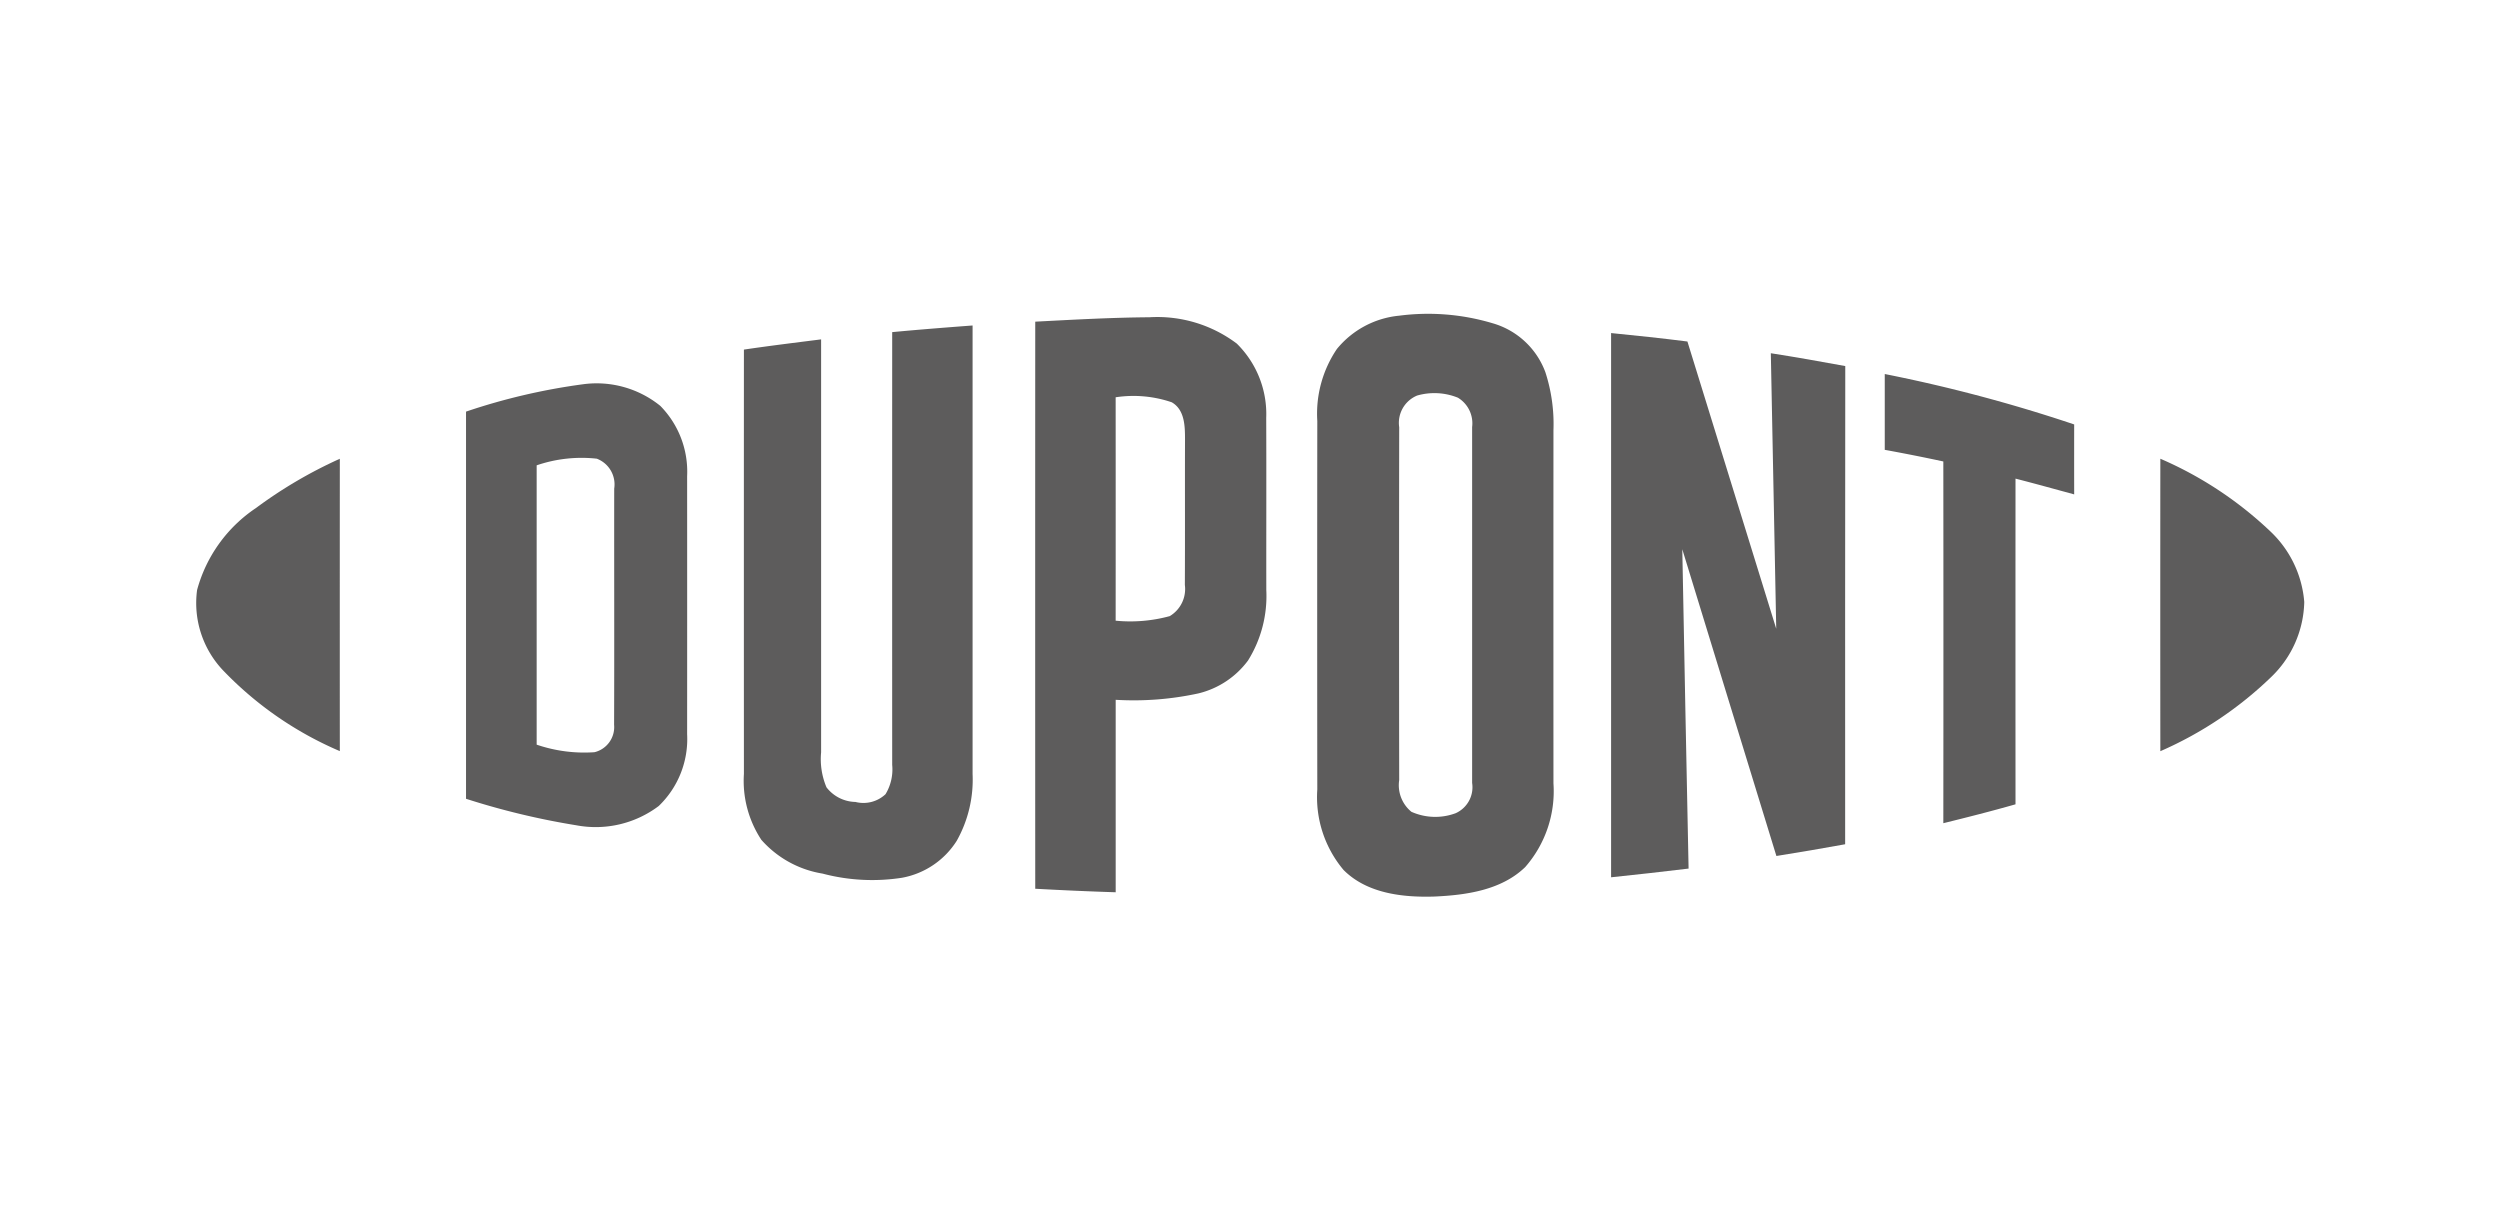 <svg id="Grupo_83" data-name="Grupo 83" xmlns="http://www.w3.org/2000/svg" width="150.452" height="72.856" viewBox="0 0 150.452 72.856">
  <rect id="Rectángulo_158" data-name="Rectángulo 158" width="150.452" height="72.856" fill="#fff"/>
  <path id="Trazado_219" data-name="Trazado 219" d="M490.431,53.77a13.527,13.527,0,0,1,5.647.447,4.794,4.794,0,0,1,3.186,2.944,10.106,10.106,0,0,1,.488,3.5q-.005,10.621,0,21.245a6.933,6.933,0,0,1-1.7,5.043c-1.432,1.387-3.543,1.686-5.458,1.773-1.915.061-4.06-.182-5.474-1.6a6.8,6.8,0,0,1-1.58-4.841q-.013-11.091,0-22.18a6.948,6.948,0,0,1,1.18-4.333,5.528,5.528,0,0,1,3.717-2m1.119,4.8h0a1.778,1.778,0,0,0-1.087,1.911q-.016,10.616,0,21.232a2.066,2.066,0,0,0,.735,1.911,3.522,3.522,0,0,0,2.664.084,1.713,1.713,0,0,0,.99-1.822q0-10.707,0-21.418a1.8,1.8,0,0,0-.858-1.766,3.771,3.771,0,0,0-2.44-.132" transform="translate(-406.264 -34.767)" fill="#5d5c5c" fill-rule="evenodd"/>
  <path id="Trazado_220" data-name="Trazado 220" d="M476.046,54.034c2.288-.12,4.576-.248,6.866-.265a7.945,7.945,0,0,1,5.258,1.584,5.946,5.946,0,0,1,1.772,4.471c.014,3.454,0,6.906.005,10.358a7.336,7.336,0,0,1-1.1,4.244,5.25,5.25,0,0,1-2.984,1.979,18.315,18.315,0,0,1-4.98.386V88.373c-1.616-.05-3.227-.123-4.841-.211q-.008-17.062,0-34.128m4.839,4.551h0q.005,6.723,0,13.445a9.038,9.038,0,0,0,3.255-.275,1.9,1.9,0,0,0,.91-1.879c.014-2.916,0-5.833.009-8.747,0-.794-.011-1.793-.8-2.244a7.132,7.132,0,0,0-3.377-.3" transform="translate(-413.74 -34.676)" fill="#5d5c5c" fill-rule="evenodd"/>
  <path id="Trazado_221" data-name="Trazado 221" d="M475.154,54.445c1.612-.152,3.227-.279,4.843-.4q0,13.5,0,26.992a7.513,7.513,0,0,1-.953,4.019,4.946,4.946,0,0,1-3.3,2.226,11.685,11.685,0,0,1-4.779-.252A6.241,6.241,0,0,1,467.286,85a6.444,6.444,0,0,1-1.051-3.967q-.005-12.767,0-25.537c1.546-.229,3.1-.418,4.646-.615q0,12.429,0,24.858a4.348,4.348,0,0,0,.324,2.1,2.255,2.255,0,0,0,1.743.88,1.94,1.94,0,0,0,1.811-.468,2.883,2.883,0,0,0,.4-1.763q-.005-13.024,0-26.05" transform="translate(-421.466 -34.457)" fill="#5d5c5c" fill-rule="evenodd"/>
  <path id="Trazado_222" data-name="Trazado 222" d="M495.427,54.3c1.532.15,3.066.315,4.594.508q2.665,8.645,5.345,17.287c-.1-5.527-.223-11.055-.325-16.581,1.5.232,2.991.5,4.48.772q-.013,14.389-.007,28.778c-1.375.252-2.755.484-4.138.706-1.9-6.151-3.768-12.31-5.663-18.459q.18,9.608.379,19.217c-1.552.184-3.109.366-4.664.524q0-16.373,0-32.752" transform="translate(-398.471 -34.256)" fill="#5d5c5c" fill-rule="evenodd"/>
  <path id="Trazado_223" data-name="Trazado 223" d="M504.64,55.68a92.153,92.153,0,0,1,11.4,3.034q-.005,2.1,0,4.21c-1.176-.32-2.351-.647-3.531-.949q-.005,9.8,0,19.6c-1.439.411-2.891.779-4.344,1.137q.011-10.887,0-21.77-1.759-.378-3.525-.7,0-2.279,0-4.56" transform="translate(-391.214 -33.171)" fill="#5d5c5c" fill-rule="evenodd"/>
  <path id="Trazado_224" data-name="Trazado 224" d="M456.879,57.686a37.386,37.386,0,0,1,7.036-1.646,6.09,6.09,0,0,1,4.657,1.3,5.638,5.638,0,0,1,1.614,4.231q.005,7.763,0,15.528a5.585,5.585,0,0,1-1.709,4.321,6.3,6.3,0,0,1-4.961,1.16,45.222,45.222,0,0,1-6.636-1.595q0-11.648,0-23.3m4.251,3.237h0q0,8.4,0,16.806a8.848,8.848,0,0,0,3.482.454,1.556,1.556,0,0,0,1.178-1.65c.018-4.737,0-9.475.007-14.214a1.656,1.656,0,0,0-1.048-1.8,8.351,8.351,0,0,0-3.62.4" transform="translate(-428.834 -32.914)" fill="#5d5c5c" fill-rule="evenodd"/>
  <path id="Trazado_225" data-name="Trazado 225" d="M451.411,61.493a27.244,27.244,0,0,1,5.041-2.96q-.005,8.8,0,17.594a21.313,21.313,0,0,1-7.031-4.864,5.883,5.883,0,0,1-1.559-4.832,8.651,8.651,0,0,1,3.55-4.938" transform="translate(-436.001 -30.924)" fill="#5d5c5c" fill-rule="evenodd"/>
  <path id="Trazado_226" data-name="Trazado 226" d="M513.915,58.531a22.611,22.611,0,0,1,6.629,4.378,6.552,6.552,0,0,1,2.036,4.244,6.445,6.445,0,0,1-1.988,4.514,22.611,22.611,0,0,1-6.673,4.467q-.008-8.8,0-17.6" transform="translate(-383.908 -30.926)" fill="#5d5c5c" fill-rule="evenodd"/>
</svg>
